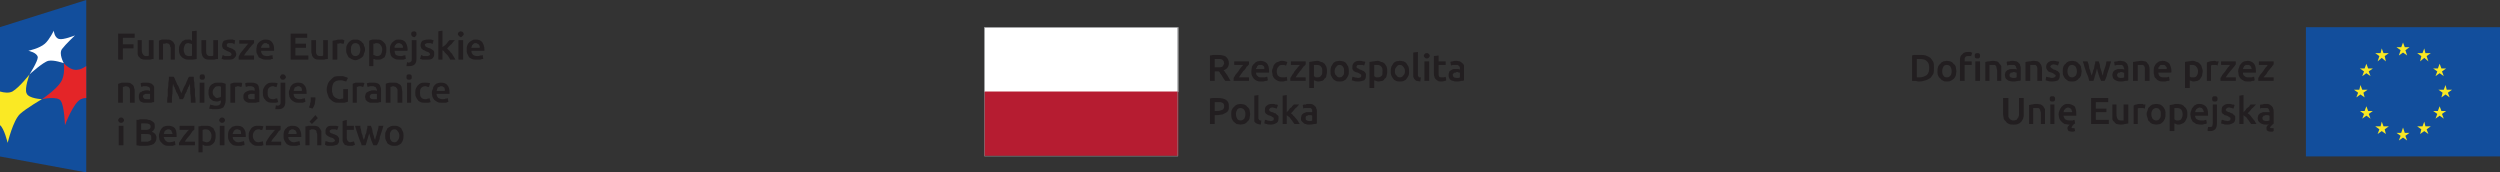 <?xml version="1.0" encoding="UTF-8"?>
<svg id="Warstwa_1" xmlns="http://www.w3.org/2000/svg" width="1160" height="80" version="1.1" viewBox="0 0 1160 80">
  <rect x="0" y="0" width="1160" height="80" fill="#333333" stroke="none"/>
  <!-- Generator: Adobe Illustrator 29.6.1, SVG Export Plug-In . SVG Version: 2.1.1 Build 9)  -->
  <defs>
    <style>
      .st0 {
        fill: #fae924;
      }

      .st1 {
        fill: #b61c31;
      }

      .st2 {
        fill: #221e20;
      }

      .st3 {
        fill: #fff;
      }

      .st4 {
        fill: #e42528;
      }

      .st5 {
        fill: #808285;
      }

      .st6 {
        fill: #124e9c;
      }
    </style>
  </defs>
  <g>
    <path class="st2" d="M605.838,48.486c-.547,0-1.095,0-1.369.274l.274,1.642c.274-.274.547-.274,1.095-.274h2.19c.274,0,.547.274.547.547.274,0,.274.274.274.548v.821h-2.737c-.547.274-.821.274-1.369.547-.274.274-.547.547-.821.821,0,.565-.274.838-.274,1.386s0,1.095.274,1.369c.274.274.547.547.821.821.274.274.547.547,1.095.547.547.274,1.095.274,1.369.274.821,0,1.642,0,2.464-.274.547,0,1.095,0,1.369-.274v-5.492c0-.548,0-1.095-.274-1.369,0-.548-.274-.821-.547-1.095-.274-.274-.547-.547-1.095-.821-.547-.274-1.095-.274-1.916-.274-.547,0-1.095,0-1.369.274ZM606.386,55.894c-.547-.274-.547-.548-.547-1.095v-.547c.274-.274.274-.565.547-.565s.548,0,.548-.274h1.642c0,.274.274.274.274.274v2.207c-.274.274-.821.274-1.369.274s-.821-.274-1.095-.274ZM597.062,44.106l-1.916.274v13.157h1.916v-4.123c.274.274.547.565,1.095.838.274.274.547.547.821,1.095.274.274.565.548.838,1.095.274.274.547.821.821,1.095h2.464c-.274-.274-.548-.821-.821-1.369-.274-.274-.547-.821-1.095-1.369-.274-.274-.547-.821-1.095-1.112-.274-.547-.548-.821-1.112-1.095.838-.821,1.386-1.369,1.933-2.19.821-.548,1.369-1.369,1.916-1.916h-2.464c-.274.274-.547.548-.821.821,0,.274-.291.547-.838.821-.274.274-.547.547-.821,1.095-.274.274-.547.548-.821.821v-7.938ZM588.028,55.894c-.274-.274-.821-.274-1.112-.274l-.274,1.642c.274,0,.565.274,1.112.274.274.274,1.095.274,1.916.274,1.095,0,1.916-.274,2.737-.821.547-.274.821-1.095.821-1.916v-1.095c-.274-.291-.274-.565-.547-.565-.274-.274-.547-.547-.821-.821-.547,0-.821-.274-1.369-.547-.274,0-.547,0-.821-.274q-.274,0-.547-.274s0-.274-.274-.274v-.274c0-.274.274-.547.548-.821.274,0,.547-.274.821-.274.547,0,1.095.274,1.369.274s.547.274.821.274l.547-1.642c-.274-.274-.821-.274-1.095-.274-.547-.274-1.095-.274-1.642-.274-1.095,0-1.916.274-2.464.821-.547.274-.838,1.095-.838,1.916v1.095c.291.274.291.547.565.821.274,0,.547.274.821.547.274,0,.821.274,1.095.274.547.291,1.095.565,1.369.838.274,0,.274.274.274.548s0,.548-.274.821c-.274,0-.547.274-1.095.274s-1.095-.274-1.642-.274ZM585.274,55.894h-.547c-.274,0-.274-.274-.547-.274q0-.274-.274-.548v-10.967l-1.916.274v11.788c0,.274.274.547.547.821.274.274.547.274,1.095.547.274,0,.821.274,1.369.274l.274-1.916ZM577.335,55.073c-.547.548-1.095.821-1.642.821-.821,0-1.386-.274-1.66-.821s-.547-1.095-.547-2.207c0-.821.274-1.369.547-1.916s.838-.821,1.66-.821c.547,0,1.095.274,1.642.821.274.547.547,1.095.547,1.916,0,1.112-.274,1.659-.547,2.207ZM579.799,50.949c-.274-.547-.547-1.095-1.095-1.369-.274-.547-.821-.821-1.369-1.095-.547,0-1.095-.274-1.642-.274s-1.386.274-1.66.274c-.547.274-1.095.548-1.369,1.095-.547.274-.821.821-1.095,1.369-.274.547-.274,1.369-.274,1.916,0,.821,0,1.386.274,2.207.274.548.547,1.095.821,1.369.548.547,1.095.821,1.369,1.095.547,0,1.386.274,1.933.274s1.095-.274,1.642-.274c.547-.274,1.095-.547,1.369-1.095.547-.274.821-.821,1.095-1.369,0-.821.274-1.386.274-2.207,0-.547-.274-1.369-.274-1.916ZM566.369,47.391c.274,0,.547.274.821.274.274.274.547.274.547.547.274.274.274.821.274,1.095,0,.821-.274,1.369-.821,1.642-.547.274-1.369.547-2.464.547h-1.095v-4.106h2.737ZM563.358,45.475c-.821,0-1.386,0-1.933.274v11.788h2.207v-4.123h1.095c1.095,0,1.642-.274,2.464-.274l1.642-.821c.547-.274.821-.547,1.095-1.095.274-.548.274-1.095.274-1.916,0-1.369-.274-2.19-1.369-3.011-.821-.547-2.19-.821-3.832-.821h-1.642ZM674.102,28.486c-.565,0-.838,0-1.112.274l.274,1.643c.274,0,.547-.274.838-.274h2.19c.274.274.547.274.821.547,0,0,0,.274.274.548v1.095c-.274-.274-.547-.274-.821-.274h-2.19c-.565.274-.838.274-1.112.548-.547.274-.821.547-.821.821-.274.547-.274.821-.274,1.369s0,1.112.274,1.386c0,.274.274.821.547.821.274.274.821.548,1.386.548.274.274.821.274,1.369.274.821,0,1.642,0,2.19-.274.547,0,1.095,0,1.369-.274v-6.861c-.274-.548-.274-.821-.821-1.095-.274-.274-.547-.547-1.095-.821-.274,0-1.095-.274-1.642-.274s-1.095,0-1.642.274ZM674.649,35.894c-.274-.274-.547-.565-.547-1.112,0-.274,0-.547.274-.547,0-.274.274-.274.547-.548h.547c.274-.274.548-.274.548-.274.274,0,.547,0,.821.274h.547v2.207c-.274.274-.821.274-1.369.274s-1.095-.274-1.369-.274ZM665.325,33.961c0,.548,0,1.095.274,1.66,0,.547.274.821.547,1.095.274.274.547.547,1.095.821.274.274.821.274,1.642.274.274,0,.821,0,1.369-.274.274,0,.547,0,.821-.274l-.274-1.642c-.274,0-.547.274-.821.274h-.821c-.548,0-1.095,0-1.369-.274-.274-.565-.274-.838-.274-1.66v-3.832h3.285v-1.642h-3.285v-2.737l-2.19.274v7.938ZM662.861,24.927c-.274-.274-.547-.274-.821-.274s-.548,0-.838.274c-.274.274-.548.547-.548.821,0,.547.274.821.548,1.095.291.274.565.274.838.274s.547,0,.821-.274.548-.548.548-1.095c0-.274-.274-.548-.548-.821ZM663.135,28.486h-2.207v9.05h2.207v-9.05ZM659.286,35.894h-.821l-.274-.274c0-.291-.274-.291-.274-.565v-10.95l-2.19.274v10.402c0,.547,0,1.112.274,1.386,0,.274.274.548.548.821.274.274.547.548.821.548.547,0,1.095.274,1.642.274l.274-1.916ZM651.074,35.056c-.274.565-.821.838-1.642.838-.565,0-1.112-.274-1.386-.838-.547-.274-.821-1.095-.821-1.916,0-1.095.274-1.642.821-2.19.274-.547.821-.821,1.386-.821.821,0,1.369.274,1.642.821.548.548.821,1.095.821,2.19,0,.821-.274,1.643-.821,1.916ZM653.537,30.949c-.274-.547-.547-.821-.821-1.369-.274-.548-.821-.821-1.369-1.095-.548,0-1.095-.274-1.916-.274-.565,0-1.112.274-1.659.274-.548.274-1.095.547-1.369,1.095-.274.547-.547.821-.821,1.369-.274.821-.274,1.369-.274,2.19,0,.548,0,1.369.274,1.916.274.565.548,1.112.821,1.386.274.547.821.821,1.369,1.095.547.274,1.095.274,1.659.274.821,0,1.369,0,1.916-.274.547-.274,1.095-.548,1.369-1.095.274-.274.547-.821.821-1.386.274-.547.274-1.369.274-1.916,0-.821,0-1.369-.274-2.19ZM643.392,30.949c-.274-.547-.547-.821-.821-1.369-.547-.274-.821-.821-1.642-.821-.548-.274-1.095-.547-1.916-.547-.548,0-1.095.274-1.916.274-.565,0-1.112.274-1.66.274v12.062h2.207v-3.559c.274,0,.547.274.821.274.548.274.821.274,1.369.274s1.095-.274,1.642-.274c.548-.274.821-.548,1.095-1.095.548-.274.821-.821.821-1.386.274-.821.274-1.369.274-1.916,0-.821,0-1.369-.274-2.19ZM641.202,35.056c-.547.565-1.095.838-1.916.838h-.821c-.274-.274-.547-.274-.821-.565v-5.201h1.369c.821,0,1.642.274,1.916.821.547.548.547,1.095.547,2.19,0,.821,0,1.643-.274,1.916ZM628.593,35.894c-.274,0-.821-.274-1.095-.274l-.274,1.642c.274,0,.547.274,1.095.274.274.274,1.095.274,1.916.274,1.095,0,1.916-.274,2.737-.547.547-.547.821-1.095.821-2.207v-.821c-.274-.274-.274-.548-.547-.821-.274-.274-.548-.547-.821-.547-.548-.274-.821-.548-1.369-.548-.274-.274-.547-.274-.821-.547q-.274,0-.548-.274l-.274-.274v-.274c0-.274.274-.547.548-.821h2.19c.274,0,.547.274.821.274l.547-1.643c-.274-.274-.821-.274-1.095-.274-.548-.274-1.095-.274-1.642-.274-1.095,0-1.916.274-2.464.821s-.821,1.095-.821,1.916v1.095c.274.274.274.548.547.821.274.274.548.274.821.547.274,0,.821.274,1.095.274.547.274,1.095.548,1.369.821.274,0,.274.274.274.547q0,.565-.274.838c-.274,0-.548.274-1.095.274s-1.095-.274-1.642-.274ZM623.101,35.056c-.274.565-.821.838-1.642.838-.547,0-1.095-.274-1.369-.838-.547-.274-.821-1.095-.821-1.916,0-1.095.274-1.642.821-2.19.274-.547.821-.821,1.369-.821.821,0,1.369.274,1.642.821.547.548.547,1.095.547,2.19,0,.821,0,1.643-.547,1.916ZM625.582,30.949c-.274-.547-.548-.821-.821-1.369-.274-.548-.838-.821-1.386-1.095-.547,0-1.095-.274-1.916-.274-.547,0-1.095.274-1.642.274-.547.274-1.095.547-1.369,1.095-.274.547-.547.821-.821,1.369-.274.821-.274,1.369-.274,2.19,0,.548,0,1.369.274,1.916.274.565.547,1.112.821,1.386.274.547.821.821,1.369,1.095s1.095.274,1.642.274c.821,0,1.369,0,1.916-.274s1.112-.548,1.386-1.095c.274-.274.547-.821.821-1.386.274-.547.274-1.369.274-1.916,0-.821,0-1.369-.274-2.19ZM615.436,30.949c-.274-.547-.547-.821-.821-1.369-.547-.274-.821-.821-1.642-.821-.547-.274-1.095-.547-1.933-.547-.547,0-1.369.274-1.916.274s-1.095.274-1.642.274v12.062h2.19v-3.559c.274,0,.547.274.821.274.547.274.821.274,1.386.274.547,0,1.095-.274,1.642-.274.547-.274.821-.548,1.095-1.095.547-.274.821-.821.821-1.386.274-.821.274-1.369.274-1.916,0-.821,0-1.369-.274-2.19ZM612.973,35.056c-.274.565-.821.838-1.66.838h-.821c-.274-.274-.547-.274-.821-.565v-5.201h1.369c.838,0,1.66.274,1.933.821.547.548.547,1.095.547,2.19,0,.821,0,1.643-.547,1.916ZM605.838,28.486h-6.861v1.642h4.123c-.274.547-.821.821-1.095,1.369-.548.547-.821,1.095-1.369,1.642-.274.548-.547,1.095-1.095,1.643-.291.547-.565,1.112-.838,1.386v1.369h7.134v-1.642h-4.654c.274-.565.821-1.112,1.095-1.659.547-.548.821-1.369,1.369-1.642.274-.548.821-1.095,1.095-1.643.547-.274.821-.821,1.095-1.095v-1.369ZM590.492,35.056c.274.565.547,1.112.821,1.386.547.547,1.095.821,1.642,1.095.547.274,1.095.274,1.916.274.547,0,1.095,0,1.369-.274.547,0,.821,0,1.095-.274l-.274-1.642c-.274,0-.547.274-.821.274h-1.095c-1.095,0-1.642-.274-2.19-.838-.274-.274-.547-1.095-.547-1.916,0-1.095.274-1.642.821-2.19.274-.547.821-.821,1.642-.821h1.095c.274.274.547.274.821.274l.547-1.643c-.821-.274-1.642-.547-2.464-.547s-1.369.274-1.916.547c-.547,0-1.095.547-1.369.821-.547.547-.821,1.095-.821,1.642-.274.547-.547,1.095-.547,1.916,0,.548.274,1.095.274,1.916ZM582.81,32.044c0-.274,0-.547.274-.547,0-.274.274-.548.274-.821.274-.274.547-.274.547-.547h1.642c.274.274.547.274.821.547,0,.274.274.274.274.548v.821h-3.832ZM580.894,35.056c.274.565.547,1.112.821,1.386.547.547.821.821,1.642,1.095.547.274,1.095.274,1.916.274h.821c.547,0,.821-.274,1.112-.274h.547q.274-.274.547-.274l-.274-1.642c-.274,0-.547,0-1.112.274h-1.369c-.821,0-1.642,0-1.916-.565-.548-.274-.821-.821-.821-1.642h6.039v-.821c0-1.369-.274-2.737-1.095-3.559-.547-.547-1.66-1.095-3.028-1.095-.274,0-.821.274-1.369.274-.547.274-1.095.547-1.369,1.095-.547.274-.821.821-1.095,1.369,0,.548-.274,1.369-.274,2.19,0,.548,0,1.369.274,1.916ZM579.525,28.486h-6.861v1.642h4.123c-.274.547-.821.821-1.095,1.369-.547.547-.821,1.095-1.112,1.642-.547.548-.821,1.095-1.369,1.643-.274.547-.547,1.112-.821,1.386v1.369h7.134v-1.642h-4.654c.274-.565.821-1.112,1.095-1.659.547-.548.821-1.369,1.369-1.642.547-.548.821-1.095,1.095-1.643.547-.274.821-.821,1.095-1.095v-1.369ZM566.095,27.391c.547,0,.821.274,1.095.274.274.274.274.547.547.547,0,.274.274.821.274,1.095s-.274.821-.274.821c-.274.274-.274.547-.547.821-.274,0-.821.274-1.095.274h-2.464v-3.832h2.464ZM563.358,25.475c-.821,0-1.386.274-1.933.274v11.788h2.207v-4.397h1.916c.274.274.548.548.548.821.274.274.547.821.821,1.095.274.565.547.838.821,1.386.274.274.547.821.821,1.095h2.464c-.274-.274-.548-.821-.821-1.369-.274-.547-.547-.838-.821-1.386-.274-.274-.547-.821-.821-1.095-.274-.548-.547-.821-.821-1.095,1.642-.548,2.464-1.643,2.464-3.285,0-1.369-.547-2.19-1.369-3.011-.821-.547-2.19-.821-4.106-.821h-1.369Z"/>
    <rect class="st3" x="456.685" y="12.626" width="90.06" height="30.111"/>
    <rect class="st1" x="456.685" y="42.464" width="90.06" height="29.838"/>
    <path class="st5" d="M546.625,12.592h-89.906v60.017h89.906V12.592ZM546.352,72.335h-89.358V12.866h89.358v59.47Z"/>
  </g>
  <g>
    <path class="st2" d="M1050.299,55.894c-.274-.274-.547-.548-.547-1.095,0-.274,0-.547.274-.547,0-.274.274-.565.274-.565.274,0,.547,0,.821-.274h1.369q.291.274.565.274v2.207c-.565.274-.838.274-1.66.274-.548,0-.821-.274-1.095-.274ZM1049.752,48.486c-.547,0-1.095,0-1.095.274v1.642c.274-.274.821-.274,1.095-.274h2.19c.274,0,.547.274.547.274.291.274.291.547.291.821.274,0,.274.274.274.548v.274h-3.028c-.547.274-.821.274-1.369.547-.274.274-.547.547-.821.821,0,.565-.274.838-.274,1.386s.274,1.095.274,1.369c.274.274.548.547.821.821s.821.547,1.095.547c.547.274,1.095.274,1.642.274h.821s.274,0,.565-.274c-.291.274-.291.548-.565.548-.274.274-.274.548-.547.821v.821c0,.274,0,.821.274.821.274.274.838.548,1.659.548h.821c.274,0,.274-.274.548-.274v-1.369h-.821c-.547,0-.821,0-.821-.274s.274-.274.274-.547l.274-.274c.274-.274.547-.547.547-.547.274-.274.548-.274.548-.547v-5.492c0-.548,0-1.095-.274-1.369,0-.548-.274-.821-.547-1.095s-.547-.547-1.095-.821c-.565-.274-1.112-.274-1.66-.274s-1.095,0-1.642.274ZM1040.992,44.106l-1.933.274v13.157h1.933v-4.123c.274.274.548.565,1.095.838.274.274.547.547.821,1.095.274.274.547.548.821,1.095.274.274.548.821.821,1.095h2.464c-.274-.274-.547-.821-.821-1.369-.274-.274-.548-.821-1.095-1.369-.274-.274-.548-.821-1.095-1.386-.274-.274-.547-.547-1.095-.821.821-.821,1.369-1.369,1.916-2.19.821-.548,1.369-1.369,1.916-1.916h-2.464c-.274.274-.548.548-.548.821-.274.274-.547.547-1.095.821-.274.274-.547.547-.821,1.095-.274.274-.547.548-.821.821v-7.938ZM1031.942,55.894c-.274-.274-.821-.274-1.095-.274l-.274,1.642c.274,0,.547.274,1.095.274.274.274,1.095.274,1.916.274,1.095,0,1.916-.274,2.737-.821.548-.274.821-1.095.821-1.916v-1.095c-.274-.291-.274-.565-.547-.565-.274-.274-.548-.547-.821-.821-.547,0-.821-.274-1.369-.547-.274,0-.548,0-.821-.274q-.274,0-.548-.274s0-.274-.274-.274v-.274c0-.274.274-.547.547-.821.274,0,.548-.274.821-.274.547,0,1.095.274,1.369.274s.547.274.821.274l.548-1.642c-.274-.274-.821-.274-1.095-.274-.547-.274-1.095-.274-1.642-.274-1.095,0-1.916.274-2.464.821-.548.274-.821,1.095-.821,1.916v1.095c.274.274.274.547.548.821.274,0,.547.274.821.547.274,0,.821.274,1.095.274.548.291,1.095.565,1.369.838.274,0,.274.274.274.548s0,.548-.274.821c-.274,0-.547.274-1.095.274s-1.095-.274-1.642-.274ZM1028.657,44.927c-.274-.274-.548-.274-.821-.274-.565,0-.838,0-1.112.274-.274.274-.274.547-.274.821,0,.547,0,.821.274,1.095.274.274.547.274,1.112.274.274,0,.548,0,.821-.274.274-.274.274-.547.274-1.095,0-.274,0-.547-.274-.821ZM1027.836,60c.548-.547.821-1.643.821-2.737v-8.777h-1.933v8.777c0,.547-.274,1.095-.274,1.369-.274.274-.547.274-1.095.274h-.821l-.274,1.642s.274.274.548.274h.821c.821,0,1.642-.274,2.207-.821ZM1018.512,52.044c0-.274.274-.548.274-.821s.274-.274.274-.548c.274-.274.547-.274.821-.547.274,0,.547-.274.821-.274s.547.274.821.274.274.274.547.547c0,0,.274.274.274.548s.274.548.274.821h-4.106ZM1016.595,54.799c.274.821.547,1.095.821,1.642.548.274,1.095.821,1.643,1.095.547,0,1.095.274,1.916.274h1.095c.274,0,.547-.274.821-.274h.547c.274-.274.547-.274.547-.274l-.274-1.642c-.274,0-.548,0-1.095.274h-1.369c-.821,0-1.369-.274-1.916-.548-.548-.274-.821-1.095-.821-1.66h6.022v-.821c0-1.642-.274-2.737-1.095-3.559-.547-.547-1.642-1.095-2.737-1.095-.548,0-1.095,0-1.642.274-.548.274-1.095.548-1.369,1.095-.274.274-.821.821-.821,1.369-.274.547-.548,1.369-.548,2.19,0,.547.274,1.112.274,1.66ZM1014.662,50.949c-.274-.547-.547-1.095-1.095-1.369-.274-.547-.821-.821-1.369-1.095-.548,0-1.095-.274-1.916-.274-.548,0-1.369,0-1.916.274-.548,0-1.095.274-1.643.274v12.062h2.19v-3.559c.274,0,.548.274.821.274.274.274.821.274,1.095.274.821,0,1.369-.274,1.916-.547.274,0,.821-.548,1.095-.821.274-.547.547-.821.821-1.642.274-.547.274-1.112.274-1.66,0-.821,0-1.642-.274-2.19ZM1012.199,55.073c-.274.548-.821.821-1.642.821h-.821q-.547-.274-.821-.548v-5.218h1.095c1.095,0,1.642.274,2.19.821.274.547.547,1.095.547,2.19,0,.838-.274,1.386-.547,1.933ZM1002.053,55.073c-.274.548-.821.821-1.642.821-.547,0-1.095-.274-1.642-.821-.274-.548-.548-1.095-.548-2.207,0-.821.274-1.369.548-1.916.548-.547,1.095-.821,1.642-.821.821,0,1.369.274,1.642.821.547.547.547,1.095.547,1.916,0,1.112,0,1.659-.547,2.207ZM1004.534,50.949c-.274-.547-.547-1.095-.821-1.369-.547-.547-.838-.821-1.386-1.095-.548,0-1.095-.274-1.916-.274-.547,0-1.095.274-1.642.274-.548.274-1.095.548-1.369,1.095-.547.274-.821.821-.821,1.369-.274.547-.548,1.369-.548,1.916,0,.821.274,1.386.548,2.207,0,.548.274,1.095.821,1.369.274.547.821.821,1.369,1.095.548,0,1.095.274,1.642.274.821,0,1.369-.274,1.916-.274.547-.274.838-.547,1.386-1.095.274-.274.547-.821.821-1.369.274-.821.274-1.386.274-2.207,0-.547,0-1.369-.274-1.916ZM995.483,48.486h-1.095c0-.274-.274-.274-.547-.274h-.274c-.821,0-1.642,0-2.19.274-.547,0-1.112.274-1.386.548v8.503h1.933v-7.134q.274-.274.548-.274h1.916c.274,0,.548.274.821.274l.274-1.916ZM987.528,48.486h-2.19v7.408h-1.369c-.548,0-1.095-.274-1.369-.548-.274-.547-.547-1.095-.547-2.207v-4.654h-1.916v6.861c.274.548.274.821.821,1.095.274.547.547.821,1.095,1.095.547,0,1.095.274,1.916.274.547,0,1.369,0,1.916-.274.821,0,1.369-.274,1.642-.274v-8.777ZM978.494,57.536v-1.916h-6.039v-3.576h4.927v-1.642h-4.927v-3.011h5.766v-1.916h-7.955v12.062h8.229ZM957.382,52.044c.274-.274.274-.548.274-.821s.274-.274.547-.548c0-.274.274-.274.548-.547.274,0,.547-.274.821-.274s.547.274.821.274.274.274.547.547c.274,0,.274.274.274.548.274.274.274.548.274.821h-4.106ZM955.466,54.799c.274.821.548,1.095,1.095,1.642.274.274.821.821,1.369,1.095.547,0,1.369.274,1.916.274h.548c-.274.274-.548.547-.821.821-.274.274-.274.547-.274,1.095,0,.274.274.821.548,1.095.274,0,.821.274,1.369.274h.821c.274,0,.548-.274.821-.274l-.274-1.369h-.821c-.274,0-.547,0-.547-.274s0-.274.274-.547c0-.274.274-.274.274-.548.274,0,.274-.274.547-.548.274,0,.548-.274.548-.274l-.274-1.642c-.274,0-.548,0-.821.274h-1.642c-.821,0-1.369-.274-1.916-.548-.274-.274-.547-1.095-.821-1.66h6.022v-.821c0-1.642-.274-2.737-.821-3.559-.821-.547-1.916-1.095-3.011-1.095-.547,0-1.095,0-1.642.274-.547.274-.821.548-1.369,1.095-.274.274-.548.821-.821,1.369-.274.547-.548,1.369-.548,2.19,0,.547.274,1.112.274,1.66ZM953.259,44.927c-.274-.274-.547-.274-.821-.274-.547,0-.821,0-1.095.274-.274.274-.274.547-.274.821,0,.547,0,.821.274,1.095.274.274.548.274,1.095.274.274,0,.547,0,.821-.274.291-.274.291-.547.291-1.095,0-.274,0-.547-.291-.821ZM953.259,48.486h-1.916v9.05h1.916v-9.05ZM941.489,57.536h1.916v-7.408h2.464c.274.274.547.274.547.547.274.274.274.548.274.821.274.274.274.821.274,1.369v4.671h1.916v-6.861c-.274-.547-.547-.821-.821-1.369-.274-.274-.548-.547-1.095-.821-.548,0-1.095-.274-1.916-.274s-1.369,0-2.19.274c-.548,0-1.095.274-1.369.274v8.777ZM936.27,57.536c.821-.274,1.095-.547,1.642-1.095.274-.547.548-.821.821-1.369.274-.821.274-1.386.274-1.933v-7.665h-2.19v7.391c0,.547,0,.821-.274,1.386,0,.274-.274.547-.547.821,0,.274-.274.548-.548.548-.547.274-.821.274-1.095.274-.548,0-.821,0-1.095-.274-.274,0-.547-.274-.821-.548s-.274-.548-.548-.821v-8.777h-2.464v7.665c0,.547.274,1.112.274,1.933.274.548.547.821,1.095,1.369.274.547.821.821,1.369,1.095.547.274,1.369.274,2.19.274s1.369,0,1.916-.274ZM1054.97,28.486h-6.861v1.642h4.106c-.274.547-.547.821-1.095,1.369-.274.547-.821,1.095-1.095,1.642-.547.548-.821,1.095-1.369,1.643-.274.547-.547,1.112-.821,1.386v1.369h7.134v-1.642h-4.671c.547-.565.821-1.112,1.369-1.659.274-.548.821-1.369,1.112-1.642.547-.548.821-1.095,1.369-1.643.274-.274.547-.821.821-1.095v-1.369ZM1040.719,32.044c0-.274.274-.547.274-.821,0,0,.274-.274.274-.548.274-.274.547-.274.821-.547h1.642c0,.274.274.274.548.547,0,.274.274.274.274.548s.274.547.274.821h-4.106ZM1038.785,35.056c.274.565.547,1.112.821,1.386.547.547,1.112.821,1.66,1.095s1.095.274,1.916.274h1.095c.274,0,.547-.274.821-.274h.547c.274-.274.548-.274.548-.274l-.274-1.642c-.274,0-.548,0-1.095.274h-1.369c-.821,0-1.369,0-1.916-.565-.548-.274-.821-.821-.821-1.642h6.022v-.821c0-1.369-.274-2.737-1.095-3.559-.547-.547-1.642-1.095-2.737-1.095-.547,0-1.095.274-1.642.274-.547.274-1.112.547-1.386,1.095-.274.274-.821.821-.821,1.369-.274.548-.547,1.369-.547,2.19,0,.548.274,1.369.274,1.916ZM1037.417,28.486h-6.843v1.642h4.106c-.274.547-.547.821-1.095,1.369-.274.547-.821,1.095-1.095,1.642-.547.548-.821,1.095-1.369,1.643-.274.547-.547,1.112-.821,1.386v1.369h7.117v-1.642h-4.654c.274-.565.821-1.112,1.095-1.659.548-.548,1.095-1.369,1.369-1.642.547-.548.821-1.095,1.369-1.643.274-.274.547-.821.821-1.095v-1.369ZM1029.478,28.486h-1.095s-.274,0-.548-.274h-.291c-.821,0-1.642.274-2.19.274-.547.274-1.095.274-1.369.547v8.503h1.916v-7.134c.274,0,.274-.274.547-.274h1.933c.274.274.547.274.547.274l.547-1.916ZM1021.523,30.949c0-.547-.274-.821-.821-1.369-.274-.274-.821-.821-1.369-.821-.548-.274-1.369-.547-1.916-.547-.821,0-1.369.274-1.916.274-.838,0-1.386.274-1.659.274v12.062h2.207v-3.559s.274.274.821.274c.274.274.547.274,1.095.274s1.095-.274,1.642-.274c.548-.274,1.095-.548,1.369-1.095.274-.274.547-.821.821-1.386,0-.821.274-1.369.274-1.916,0-.821-.274-1.369-.547-2.19ZM1019.333,35.056c-.274.565-.821.838-1.642.838h-1.095c-.274-.274-.547-.274-.547-.565v-5.201h1.095c.821,0,1.642.274,1.916.821.547.548.821,1.095.821,2.19,0,.821-.274,1.643-.547,1.916ZM1001.506,32.044v-.821c.274,0,.274-.274.547-.548,0-.274.274-.274.547-.547h1.66c.274.274.547.274.547.547l.548.548v.821h-3.849ZM999.589,35.056c0,.565.274,1.112.821,1.386.274.547.821.821,1.369,1.095s1.386.274,2.207.274h.821c.274,0,.548-.274.821-.274h.821c0-.274.274-.274.274-.274l-.274-1.642s-.547,0-.821.274h-1.369c-.821,0-1.66,0-2.207-.565-.274-.274-.547-.821-.547-1.642h5.766c.274,0,.274-.274.274-.274v-.547c0-1.369-.547-2.737-1.095-3.559-.821-.547-1.642-1.095-3.011-1.095-.565,0-1.112.274-1.66.274-.274.274-.821.547-1.369,1.095-.274.274-.547.821-.821,1.369-.274.548-.274,1.369-.274,2.19,0,.548,0,1.369.274,1.916ZM989.718,37.536h2.207v-7.408h2.464q.274.274.548.547c0,.274.274.548.274.821v6.039h2.19v-4.944c0-.821,0-1.369-.274-1.916,0-.547-.274-.821-.547-1.095-.274-.548-.548-.821-1.095-1.095-.548,0-1.095-.274-1.916-.274s-1.369.274-2.19.274c-.547,0-1.112.274-1.659.274v8.777ZM982.327,28.486c-.547,0-1.095,0-1.369.274l.274,1.643c.274,0,.821-.274,1.095-.274h2.19c.274.274.547.274.547.547.274,0,.274.274.274.548q.274.274.274.547v.547c-.274-.274-.548-.274-.821-.274h-2.19c-.547.274-.821.274-1.369.548-.274.274-.548.547-.821.821,0,.547-.274.821-.274,1.369s.274,1.112.274,1.386c.274.274.547.821.821.821.274.274.821.548,1.095.548.547.274,1.095.274,1.642.274.821,0,1.369,0,2.19-.274.547,0,1.095,0,1.369-.274v-5.492c0-.547,0-.821-.274-1.369,0-.548-.274-.821-.548-1.095s-.547-.547-1.095-.821c-.548,0-1.095-.274-1.642-.274s-1.095,0-1.642.274ZM982.874,35.894c-.274-.274-.547-.565-.547-1.112,0-.274,0-.547.274-.547,0-.274.274-.274.274-.548h.821c0-.274.274-.274.548-.274s.548,0,.821.274h.548v2.207c-.548.274-.821.274-1.642.274-.548,0-.821-.274-1.095-.274ZM973.824,34.782c.274,1.112.821,1.933,1.095,2.754h1.642c.274-.548.547-1.095.821-1.916.274-.565.274-1.386.548-1.933.291-.821.565-1.642.838-2.464.274-1.095.547-1.916.821-2.737h-2.207c0,.547-.274,1.095-.274,1.642-.274.547-.274,1.095-.547,1.642-.274.547-.274,1.095-.548,1.642,0,.547-.274,1.095-.274,1.642-.274-.547-.547-1.095-.547-1.642-.274-.547-.274-1.095-.548-1.642-.274-.547-.274-1.095-.274-1.642-.274-.547-.274-1.095-.547-1.642h-1.642c0,.547,0,1.095-.274,1.642,0,.547-.274,1.095-.274,1.642-.274.547-.547,1.095-.547,1.642-.274.547-.274,1.095-.548,1.642-.274-.547-.274-1.095-.548-1.642,0-.547-.274-1.095-.547-1.642,0-.547-.274-1.095-.274-1.642-.274-.547-.274-1.095-.547-1.642h-2.19c.274.821.547,1.642.821,2.737.274.821.547,1.642.821,2.464.274.548.547,1.369.821,1.933.274.821.274,1.369.548,1.916h1.916c.274-.821.547-1.642.821-2.754.274-.821.547-1.916.821-3.011.274,1.095.548,2.19.821,3.011ZM963.131,35.056c-.547.565-1.095.838-1.642.838-.821,0-1.369-.274-1.642-.838-.274-.274-.548-1.095-.548-1.916,0-1.095.274-1.642.548-2.19.274-.547.821-.821,1.642-.821.547,0,1.095.274,1.642.821.274.548.547,1.095.547,2.19,0,.821-.274,1.643-.547,1.916ZM965.595,30.949c-.274-.547-.548-1.095-1.095-1.369-.274-.548-.821-.821-1.369-1.095-.547,0-1.095-.274-1.642-.274s-1.369.274-1.642.274c-.548.274-1.095.547-1.369,1.095-.547.274-.821.821-1.095,1.369-.274.821-.274,1.369-.274,2.19,0,.548,0,1.369.274,1.916.274.565.547,1.112.821,1.386.548.547,1.095.821,1.369,1.095.547.274,1.369.274,1.916.274s1.095,0,1.642-.274,1.095-.548,1.369-1.095c.547-.274.821-.821,1.095-1.386,0-.547.291-1.369.291-1.916,0-.821-.291-1.369-.291-2.19ZM950.796,35.894c-.547,0-.821-.274-1.369-.274l-.274,1.642c.274,0,.548.274,1.095.274.547.274,1.095.274,1.916.274,1.095,0,2.207-.274,2.754-.547.547-.547.821-1.095.821-2.207v-.821q-.274-.548-.548-.821c-.274-.274-.547-.547-.821-.547-.274-.274-.821-.548-1.386-.548-.274-.274-.547-.274-.821-.547,0,0-.274,0-.274-.274q-.274,0-.274-.274c-.274,0-.274-.274-.274-.274,0-.274.274-.547.548-.821.274,0,.547-.274,1.095-.274.274,0,.838.274,1.112.274s.821.274.821.274l.547-1.643c-.274-.274-.547-.274-1.095-.274-.547-.274-1.112-.274-1.659-.274-1.095,0-1.916.274-2.464.821-.547.548-.821,1.095-.821,1.916,0,.548,0,.821.274,1.095,0,.274.274.548.547.821,0,.274.274.274.821.547.274,0,.547.274.821.274.821.274,1.095.548,1.369.821.291,0,.565.274.565.547,0,.565-.274.565-.565.838-.274,0-.547.274-1.095.274s-1.095-.274-1.369-.274ZM939.829,37.536h2.207v-7.408h2.464q.274.274.548.547c0,.274.274.548.274.821v6.039h2.19v-4.944c0-.821,0-1.369-.274-1.916,0-.547-.274-.821-.547-1.095-.274-.548-.548-.821-1.095-1.095-.547,0-1.095-.274-1.916-.274s-1.369.274-2.19.274c-.565,0-1.112.274-1.66.274v8.777ZM932.438,28.486c-.548,0-1.095,0-1.369.274l.274,1.643c.274,0,.547-.274,1.095-.274h2.19c.274.274.548.274.548.547.274,0,.274.274.274.548s.274.274.274.547v.547c-.274-.274-.547-.274-.821-.274h-2.19c-.547.274-.821.274-1.369.548-.274.274-.547.547-.821.821,0,.547-.274.821-.274,1.369s.274,1.112.274,1.386c.274.274.547.821.821.821.274.274.547.548,1.095.548.547.274,1.095.274,1.642.274.821,0,1.369,0,2.19-.274.547,0,1.095,0,1.369-.274v-5.492c0-.547,0-.821-.274-1.369,0-.548-.274-.821-.548-1.095-.274-.274-.547-.547-1.095-.821-.547,0-1.095-.274-1.642-.274-.821,0-1.369,0-1.642.274ZM932.986,35.894c-.547-.274-.547-.565-.547-1.112,0-.274,0-.547.274-.547q0-.274.274-.548h.821c0-.274.274-.274.548-.274s.547,0,.821.274h.547v2.207c-.547.274-.821.274-1.642.274-.547,0-.821-.274-1.095-.274ZM921.198,37.536h1.916v-7.408h2.464c.274.274.547.274.547.547.274.274.274.548.274.821s.274.821.274,1.369v4.671h1.933v-6.861c-.291-.547-.565-.821-.838-1.095-.274-.548-.548-.821-1.095-1.095-.548,0-1.095-.274-1.916-.274s-1.369.274-2.19.274c-.547,0-1.095.274-1.369.274v8.777ZM910.505,25.201c-.821.548-1.095,1.369-1.095,2.737v9.598h2.19v-7.408h3.285v-1.642h-3.285v-.547c0-.547,0-1.095.274-1.369.274-.547.821-.547,1.642-.547h1.095l.547-1.642c-.274,0-.547,0-.821-.274h-1.095c-1.369,0-2.19.274-2.737,1.095ZM918.46,24.927c-.274-.274-.548-.274-.821-.274-.548,0-.821,0-1.095.274-.274.274-.274.547-.274.821,0,.547,0,.821.274,1.095.274.274.548.274,1.095.274.274,0,.547,0,.821-.274.274-.274.274-.548.274-1.095,0-.274,0-.548-.274-.821ZM918.734,28.486h-2.19v9.05h2.19v-9.05ZM905.03,35.056c-.547.565-.821.838-1.66.838-.821,0-1.369-.274-1.642-.838-.274-.274-.547-1.095-.547-1.916,0-1.095.274-1.642.547-2.19.274-.547.821-.821,1.642-.821.838,0,1.112.274,1.66.821.274.548.547,1.095.547,2.19,0,.821-.274,1.643-.547,1.916ZM907.494,30.949c-.274-.547-.547-1.095-1.095-1.369-.274-.548-.821-.821-1.369-1.095-.547,0-1.095-.274-1.66-.274-.547,0-1.095.274-1.642.274-.547.274-1.095.547-1.369,1.095-.548.274-.821.821-1.095,1.369-.274.821-.274,1.369-.274,2.19,0,.548,0,1.369.274,1.916.274.565.547,1.112,1.095,1.386.274.547.821.821,1.369,1.095.274.274,1.095.274,1.642.274.565,0,1.386,0,1.66-.274.547-.274,1.095-.548,1.642-1.095.274-.274.547-.821.821-1.386,0-.547.274-1.369.274-1.916,0-.821-.274-1.369-.274-2.19ZM897.075,28.76c-.548-.821-.821-1.369-1.369-1.916-.821-.548-1.369-.821-2.19-1.095-.821-.274-1.916-.274-2.755-.274h-1.642c-.821,0-1.369,0-1.916.274v11.788h1.642c.821.274,1.369.274,1.916.274.838,0,1.933-.274,2.755-.547.821-.274,1.369-.547,2.19-1.095.548-.547.821-1.112,1.369-1.933.274-.821.274-1.642.274-2.737s0-1.916-.274-2.737ZM889.393,27.391h1.369c1.66,0,2.755.274,3.302,1.095.821.547,1.095,1.642,1.095,3.011s-.274,2.464-1.095,3.285c-.821.547-1.916,1.112-3.302,1.112h-1.369v-8.503Z"/>
    <rect class="st6" x="1069.94" y="12.626" width="90.06" height="59.949"/>
    <path class="st0" d="M1115.004,19.726l.821,2.19h2.19l-1.916,1.369.821,2.464-1.916-1.369-1.933,1.369.821-2.464-1.916-1.369h2.19l.838-2.19ZM1114.166,61.642h-2.19l1.916,1.369-.821,2.19,1.933-1.369,1.916,1.369-.821-2.19,1.916-1.369h-2.19l-.821-2.464-.838,2.464ZM1094.714,41.642h-2.464l1.916,1.369-.821,2.19,1.916-1.369,1.916,1.369-.548-2.19,1.916-1.369h-2.464l-.821-2.19-.547,2.19ZM1133.909,41.642h-2.464l1.916,1.369-.547,2.19,1.916-1.369,1.916,1.369-.821-2.19,1.916-1.369h-2.464l-.548-2.19-.821,2.19ZM1124.038,24.654h-2.464l1.916,1.369-.547,2.464,1.916-1.642,1.916,1.642-.821-2.464,1.933-1.369h-2.481l-.548-2.19-.821,2.19ZM1104.585,24.654h-2.481l1.933,1.369-.821,2.464,1.916-1.642,1.916,1.642-.548-2.464,1.916-1.369h-2.464l-.821-2.19-.547,2.19ZM1124.038,58.631h-2.464l1.916,1.369-.547,2.19,1.916-1.369,1.916,1.369-.821-2.19,1.916-1.369h-2.464l-.548-2.19-.821,2.19ZM1104.585,58.631h-2.464l1.916,1.369-.821,2.19,1.916-1.369,1.916,1.369-.548-2.19,1.916-1.369h-2.464l-.821-2.19-.547,2.19ZM1131.172,31.771h-2.19l1.916,1.369-.821,2.19,1.916-1.369,1.916,1.369-.821-2.19,1.916-1.369h-2.19l-.821-2.19-.821,2.19ZM1097.177,31.771h-2.19l1.916,1.369-.821,2.19,1.916-1.369,1.916,1.369-.821-2.19,1.916-1.369h-2.19l-.821-2.19-.821,2.19ZM1131.172,51.497h-2.19l1.916,1.369-.821,2.19,1.916-1.369,1.916,1.369-.821-2.19,1.916-1.369h-2.19l-.821-2.19-.821,2.19ZM1097.177,51.497h-2.19l1.916,1.369-.821,2.19,1.916-1.369,1.916,1.369-.821-2.19,1.916-1.369h-2.19l-.821-2.19-.821,2.19Z"/>
  </g>
  <g>
    <polygon class="st6" points="40.017 80 0 72.609 0 12.592 40.017 0 40.017 80"/>
    <path class="st0" d="M0,58.084v-15.62c1.916.547,4.106.821,5.748,0,3.285-1.916,7.956-7.955,7.956-7.955,0,0-2.464,6.587-1.369,8.777.821,2.464,7.117,2.737,7.117,2.737,0,0-7.117,4.106-10.145,6.843-3.285,3.028-5.749,13.43-5.749,13.43,0,0-1.642-6.843-3.559-8.212Z"/>
    <path class="st4" d="M40.017,30.676c-1.369.821-2.737,1.642-3.832,1.642-3.302.821-6.587-3.011-6.587-3.011,0,0,.821,5.475-1.369,8.777-2.19,3.559-8.777,7.938-8.777,7.938,0,0,7.408-1.642,8.777.821,1.642,2.464,1.916,11.24,1.916,11.24,0,0,3.832-10.419,7.408-12.062.547-.274,1.369-.548,2.464-.548v-14.799Z"/>
    <path class="st3" d="M13.704,34.508s3.832-6.022,3.832-7.938c-.274-2.19-4.38-3.011-4.38-3.011,0,0,5.201-1.095,7.665-3.285,2.19-1.916,4.123-6.039,4.123-6.039,0,0,.274,3.302,2.464,3.849,1.916.547,7.391-1.66,7.391-1.66,0,0-4.38,4.123-6.022,6.313s.821,6.57.821,6.57c0,0-4.654-1.642-7.134-1.095-2.464.548-8.76,6.296-8.76,6.296Z"/>
    <path class="st2" d="M54.816,27.665v-12.062h7.682v1.933h-5.492v3.011h4.944v1.916h-4.944v5.201h-2.19ZM71.257,18.631h-2.19v7.117s-.274.274-.547.274h-.821c-.547,0-1.095-.274-1.369-.821-.274-.274-.547-1.095-.547-1.916v-4.654h-1.916v6.57c.274.548.274,1.095.821,1.369.274.274.547.821,1.095.821.547.274,1.095.274,1.916.274h1.916c.821-.274,1.369-.274,1.642-.274v-8.76ZM73.738,27.665h1.916v-7.391h.821c.274,0,.547-.274.821-.274s.547.274.821.274.547.274.547.548c.274,0,.274.547.274.821.274.274.274.548.274,1.095v4.927h1.916v-6.843c-.274-.548-.547-1.095-.821-1.369-.274-.274-.547-.547-1.095-.821-.547-.274-1.095-.274-1.916-.274h-2.19c-.547.274-1.095.274-1.369.548v8.76ZM91.275,14.234l-2.19.274v4.397c-.274-.274-.547-.274-.821-.548h-1.095c-.821,0-1.369,0-1.642.274-.565.274-1.112.548-1.386,1.095-.274.274-.547.821-.821,1.369-.274.547-.274,1.369-.274,1.916,0,.821,0,1.369.274,1.916.274.821.547,1.095,1.095,1.642.274.274.821.547,1.386.821.547.274,1.095.274,1.916.274h1.916c.547,0,1.095-.274,1.642-.274v-13.157ZM85.8,20.821c.274-.548.821-.821,1.642-.821.274,0,.547.274,1.095.274.274,0,.547.274.547.274v5.201s-.274.274-.547.274h-.821c-.821,0-1.369-.274-1.916-.821-.274-.547-.565-1.369-.565-2.19s.291-1.642.565-2.19ZM101.146,18.631h-2.19v7.117s-.274.274-.547.274h-.838c-.821,0-1.369-.274-1.642-.821-.274-.274-.274-1.095-.274-1.916v-4.654h-2.19v4.927c0,.547,0,1.095.274,1.642,0,.548.274,1.095.547,1.369.274.274.821.821,1.095.821.547.274,1.369.274,1.916.274h2.207c.547-.274,1.095-.274,1.642-.274v-8.76ZM104.431,26.022c-.547-.274-.821-.274-1.095-.548l-.547,1.916c.274,0,.547,0,1.095.274h1.916c1.095,0,2.19,0,2.737-.547.547-.547,1.095-1.095,1.095-1.916,0-.547-.274-.821-.274-1.095s-.274-.547-.547-.821c-.274-.274-.547-.274-.821-.547-.274-.274-.821-.274-1.369-.547-.274,0-.547-.274-.547-.274-.274,0-.547-.274-.547-.274-.274,0-.274-.274-.274-.274v-.547c0-.274,0-.547.274-.547.274-.274.547-.274,1.095-.274h1.095c.547.274.821.274,1.095.547l.274-1.916c-.274,0-.547,0-1.095-.274h-1.642c-.821,0-1.642.274-2.464.548-.547.547-.821,1.369-.821,2.19,0,.274,0,.547.274,1.095,0,.274.274.547.547.547.274.274.547.547.821.547.274.274.547.274,1.095.548s.821.274,1.095.547.547.547.547.821-.274.548-.274.548c-.274.274-.821.274-1.369.274h-1.369ZM117.861,18.631h-6.843v1.642h4.106c-.274.274-.547.821-1.095,1.369-.274.547-.821.821-1.095,1.369-.547.547-.821,1.095-1.369,1.642l-.821,1.642v1.369h7.117v-1.916h-4.654c.274-.547.821-1.095,1.095-1.642.547-.547,1.095-1.095,1.369-1.642.547-.547.821-1.095,1.095-1.369.547-.547.821-.821,1.095-1.095v-1.369ZM119.23,24.927c.274.547.547,1.095.821,1.642.547.274.821.547,1.642.821.547.274,1.112.274,1.933.274h1.916s.274-.274.547-.274h.547l-.274-1.916c-.274.274-.547.274-1.095.274-.274.274-.821.274-1.369.274-.821,0-1.66-.274-1.933-.547-.547-.547-.821-1.095-.821-1.916h6.039v-.547c0-1.642-.274-2.737-1.095-3.559-.547-.821-1.642-1.095-3.011-1.095-.274,0-.838,0-1.386.274-.547.274-1.095.547-1.369.821-.547.548-.821.821-1.095,1.642,0,.548-.274,1.095-.274,1.916s0,1.369.274,1.916ZM121.146,22.19c0-.274,0-.547.274-.821,0-.274.274-.547.274-.547.274-.274.547-.548.547-.548.274-.274.565-.274,1.112-.274.274,0,.547,0,.547.274.274,0,.547.274.821.274,0,.274.274.547.274.821v.821h-3.849ZM143.08,27.665v-1.916h-6.022v-3.559h4.927v-1.916h-4.927v-2.737h5.475v-1.933h-7.682v12.062h8.229ZM152.13,18.631h-2.19v7.117c-.274,0-.274.274-.547.274h-.821c-.821,0-1.386-.274-1.66-.821-.274-.274-.274-1.095-.274-1.916v-4.654h-2.19v4.927c0,.547,0,1.095.274,1.642,0,.548.274,1.095.547,1.369.274.274.821.821,1.095.821.547.274,1.112.274,1.933.274h2.19c.547-.274,1.095-.274,1.642-.274v-8.76ZM159.812,18.631h-.291q-.274-.274-.547-.274h-1.095c-.821,0-1.369,0-1.916.274-.547,0-1.095.274-1.642.274v8.76h2.19v-7.391h.547c.274,0,.547-.274.821-.274s.548.274.821.274h.821l.291-1.642ZM168.845,21.095c0-.547-.274-1.095-.821-1.369-.274-.547-.821-.821-1.369-1.095-.547-.274-1.095-.274-1.642-.274-.821,0-1.369,0-1.916.274-.547.274-.821.548-1.369,1.095-.274.274-.547.821-.821,1.369s-.274,1.095-.274,1.916,0,1.369.274,1.916l.821,1.642c.547.274.821.547,1.369.821.547.274,1.095.547,1.916.547.547,0,1.095-.274,1.642-.547.548-.274,1.095-.548,1.369-.821.547-.547.821-1.095.821-1.642.274-.547.547-1.095.547-1.916s-.274-1.369-.547-1.916ZM166.655,25.201c-.547.548-1.095.821-1.642.821-.821,0-1.369-.274-1.642-.821-.547-.547-.547-1.369-.547-2.19s0-1.642.547-2.19c.274-.548.821-.821,1.642-.821.547,0,1.095.274,1.642.821.274.547.548,1.369.548,2.19s-.274,1.642-.548,2.19ZM178.991,21.095c0-.547-.547-1.095-.821-1.369-.547-.547-.821-.821-1.369-1.095-.547-.274-1.369-.274-1.916-.274h-2.19c-.565.274-1.112.274-1.386.548v11.771h1.933v-3.285c.274,0,.547,0,1.095.274h1.095c.547,0,1.095,0,1.642-.274.547-.274.821-.548,1.369-.821.274-.547.547-1.095.547-1.642.274-.547.274-1.095.274-1.916s0-1.369-.274-1.916ZM176.801,25.201c-.547.548-1.095.821-1.642.821s-.821,0-1.095-.274c-.274,0-.547-.274-.821-.274v-5.201h.821c0-.274.274-.274.547-.274.821,0,1.642.274,1.916.821.547.547.821,1.369.821,2.19s-.274,1.642-.547,2.19ZM181.18,24.927c0,.547.274,1.095.821,1.642.274.274.821.547,1.369.821.547.274,1.386.274,2.207.274h1.642c.274,0,.547-.274.821-.274h.274l-.274-1.916c0,.274-.547.274-.821.274-.547.274-.821.274-1.369.274-.821,0-1.66-.274-2.207-.547-.274-.547-.547-1.095-.547-1.916h5.766q.274,0,.274-.274v-.274c0-1.642-.547-2.737-1.095-3.559-.821-.821-1.642-1.095-3.011-1.095-.565,0-1.112,0-1.66.274-.274.274-.821.547-1.095.821-.547.548-.821.821-1.095,1.642-.274.548-.274,1.095-.274,1.916s0,1.369.274,1.916ZM183.097,22.19v-.821c.274-.274.274-.547.547-.547,0-.274.274-.548.547-.548.274-.274.565-.274.838-.274s.547,0,.821.274c.274,0,.547.274.547.274.274.274.274.547.547.821v.821h-3.849ZM192.421,29.855c.547-.548.821-1.369.821-2.464v-8.76h-2.19v8.76c0,.547,0,.821-.274,1.095s-.547.547-1.095.547c-.274,0-.547,0-.821-.274l-.274,1.916h1.369c1.095,0,1.916-.274,2.464-.821ZM192.968,14.782c-.274,0-.547-.274-.821-.274s-.821.274-1.095.274c0,.274-.274.547-.274,1.095,0,.274.274.547.274.821.274.274.821.565,1.095.565s.547-.291.821-.565c.274-.274.274-.548.274-.821,0-.548,0-.821-.274-1.095ZM196.527,26.022c-.547-.274-.821-.274-1.095-.548l-.548,1.916c.274,0,.548,0,1.095.274h1.933c1.095,0,2.19,0,2.737-.547s.821-1.095.821-1.916v-1.095c0-.274-.274-.547-.547-.821-.274-.274-.547-.274-.821-.547-.274-.274-.821-.274-1.369-.547-.274,0-.547-.274-.547-.274-.274,0-.547-.274-.547-.274-.274,0-.274-.274-.274-.274,0-.274-.274-.274-.274-.547s.274-.547.547-.547c.274-.274.547-.274,1.095-.274h1.095c.547.274.821.274.821.547l.547-1.916c-.274,0-.547,0-1.095-.274h-1.642c-.821,0-1.933.274-2.481.548-.547.547-.821,1.369-.821,2.19,0,.274,0,.547.274,1.095,0,.274.274.547.547.547,0,.274.274.547.821.547.291.274.565.274.838.548.821.274,1.095.274,1.369.547s.547.547.547.821-.274.548-.547.548c-.274.274-.547.274-1.095.274h-1.386ZM205.304,14.234l-1.916.274v13.157h1.916v-4.38c.547.274.821.548,1.095,1.095.274.274.547.547.821.821.547.547.821.821,1.095,1.369.274.274.274.547.547,1.095h2.481c-.274-.547-.547-.821-.821-1.369s-.547-.821-.821-1.369c-.565-.547-.838-.821-1.112-1.369-.547-.274-.821-.821-1.095-1.095.547-.547,1.095-1.369,1.933-1.916.547-.821,1.095-1.369,1.642-1.916h-2.481l-.547.547c-.274.274-.547.821-.821,1.095-.274.274-.547.547-.821.821-.547.274-.821.548-1.095.821v-7.682ZM214.628,14.782c-.274,0-.547-.274-.821-.274s-.547.274-.821.274c-.274.274-.548.548-.548,1.095,0,.274.274.547.548.821.274.274.547.565.821.565s.547-.291.821-.565c.274-.274.547-.548.547-.821,0-.547-.274-.821-.547-1.095ZM214.902,18.631h-2.19v9.033h2.19v-9.033ZM216.818,24.927c.274.547.547,1.095.821,1.642.274.274.821.547,1.369.821.547.274,1.369.274,2.19.274h1.66c.274,0,.547-.274.821-.274h.547l-.274-1.916c-.274.274-.547.274-1.095.274-.547.274-.821.274-1.386.274-.821,0-1.642-.274-1.916-.547-.547-.547-.821-1.095-.821-1.916h6.039v-.547c0-1.642-.547-2.737-1.095-3.559-.821-.821-1.642-1.095-3.028-1.095-.547,0-1.095,0-1.369.274-.547.274-1.095.547-1.369.821-.547.548-.821.821-1.095,1.642-.274.548-.274,1.095-.274,1.916s0,1.369.274,1.916ZM218.734,22.19c0-.274,0-.547.274-.821,0-.274,0-.547.274-.547.274-.274.274-.548.547-.548.274-.274.547-.274.821-.274s.547,0,.821.274c.274,0,.565.274.565.274.274.274.274.547.548.821v.821h-3.849ZM54.816,47.665h2.19v-7.391h.547c.274-.274.547-.274.821-.274.547,0,.821.274,1.095.274s.274.274.547.547c0,0,.274.274.274.821v6.022h2.207v-5.201c0-.547,0-1.095-.274-1.642,0-.547-.274-1.095-.547-1.369-.274-.274-.821-.548-1.095-.821-.565-.274-1.112-.274-1.933-.274h-2.19c-.547.274-1.095.274-1.642.547v8.76ZM66.33,38.357c-.547,0-.821.274-1.095.274l.274,1.643c.274,0,.547,0,.821-.274h1.369c.547,0,.821,0,.821.274.274,0,.547,0,.821.274q0,.274.274.548v1.095c-.274,0-.547-.274-.821-.274h-.821c-.274,0-.821,0-1.369.274-.547,0-.821.274-1.095.547-.547,0-.821.274-.821.821-.274.274-.274.821-.274,1.369s0,.821.274,1.369c0,.274.274.547.547.821.274.274.821.274,1.369.547h3.559c.547-.274,1.095-.274,1.369-.274v-7.117c-.274-.274-.274-.821-.821-1.095-.274-.274-.547-.548-1.095-.548-.274-.274-.821-.274-1.642-.274h-1.642ZM66.878,45.748c-.274-.274-.547-.548-.547-1.095q0-.274.274-.547c0-.274.274-.274.547-.274,0-.274.274-.274.547-.274h1.916v2.464h-1.369c-.547,0-1.095,0-1.369-.274ZM78.392,35.62c0,.821,0,1.642-.274,2.737,0,.821,0,1.916-.274,3.011v3.011c-.274,1.095-.274,2.19-.274,3.285h2.19c0-1.642,0-3.011.274-4.38,0-1.643,0-3.011.274-4.38,0,.274.274.547.274,1.095.274.274.547.548.547,1.095.274.547.547.821.547,1.369.274.547.547.821.821,1.369,0,.274.274.821.547,1.095,0,.547.274.821.274,1.095h1.642c0-.274.274-.547.565-1.095,0-.274.274-.821.274-1.095.274-.547.547-.821.821-1.369,0-.547.274-.821.547-1.369,0-.548.274-.821.547-1.095,0-.547.274-.821.274-1.095.274,1.369.274,2.737.274,4.38.274,1.369.274,2.737.274,4.38h2.19c0-1.095,0-2.19-.274-3.285v-3.011c-.274-1.095-.274-1.916-.274-3.011-.274-1.095-.274-1.916-.274-2.737h-2.19c-.274.274-.547.821-.821,1.642-.274.547-.547,1.095-.821,1.916-.274.547-.838,1.369-1.112,2.19-.274.548-.547,1.369-.821,1.916-.274-.548-.547-1.369-.821-1.916-.274-.821-.547-1.642-1.095-2.19-.274-.821-.547-1.369-.821-1.916-.274-.821-.547-1.369-.821-1.642h-2.19ZM94.833,34.782c-.274-.274-.547-.274-1.095-.274-.274,0-.547,0-.821.274-.274.274-.274.547-.274,1.112,0,.274,0,.548.274.821.274.274.547.274.821.274.547,0,.821,0,1.095-.274,0-.274.274-.548.274-.821,0-.565-.274-.838-.274-1.112ZM94.833,38.358h-2.19v9.307h2.19v-9.307ZM104.705,38.905c-.547-.274-1.095-.274-1.642-.547h-1.916c-.821,0-1.369,0-1.916.274-.547.274-1.095.547-1.369.821-.291.547-.838.821-.838,1.643-.274.547-.274,1.095-.274,1.642,0,.821,0,1.369.274,1.916,0,.548.274,1.095.838,1.369.274.274.547.547,1.095.821.547,0,1.095.274,1.642.274.274,0,.821,0,1.095-.274.274,0,.547,0,.821-.274v.274c0,.821-.274,1.369-.547,1.642-.274.274-.821.548-1.642.548-.547,0-1.095,0-1.642-.274-.274,0-.821,0-1.112-.274l-.547,1.916c.547,0,1.112.274,1.66.274h1.369c1.642,0,2.737-.274,3.559-.821.547-.821,1.095-1.916,1.095-3.285v-7.665ZM99.504,40.821c.274-.547.821-.821,1.642-.821h.821c.274,0,.547.274.547.274v4.654c-.274,0-.274.274-.547.274-.547,0-.821.274-1.095.274-.547,0-1.095-.274-1.369-.821-.547-.274-.821-1.095-.821-1.916s.274-1.369.821-1.916ZM112.387,38.631s-.274,0-.274-.274h-3.576c-.821.274-1.095.274-1.642.547v8.76h2.19v-7.391h.547c.274-.274.565-.274.565-.274.547,0,.821,0,1.095.274h.821l.274-1.642ZM114.85,38.357c-.547,0-.821.274-1.095.274l.274,1.643c.274,0,.547,0,1.095-.274h1.095c.547,0,.821,0,1.095.274q.274,0,.547.274c0,.274.274.274.274.548v1.095c-.274,0-.547-.274-.821-.274h-.547c-.547,0-1.095,0-1.642.274-.274,0-.821.274-1.095.547-.274,0-.547.274-.821.821-.274.274-.274.821-.274,1.369s0,.821.274,1.369c.274.274.274.547.821.821.274.274.547.274,1.095.547h3.559c.821-.274,1.095-.274,1.642-.274v-5.475c0-.548-.274-1.095-.274-1.642,0-.274-.274-.821-.547-1.095s-.821-.548-1.095-.548c-.547-.274-1.095-.274-1.916-.274h-1.642ZM115.398,45.748c-.274-.274-.274-.548-.274-1.095v-.547q.274-.274.547-.274.274-.274.547-.274h1.916v2.464h-1.369c-.547,0-1.095,0-1.369-.274ZM122.241,44.927c0,.547.565,1.095.838,1.369.274.547.821.821,1.369,1.095.547.274,1.369.274,1.916.274h1.642c.274,0,.821-.274,1.095-.274l-.547-1.916c0,.274-.547.274-.821.274-.274.274-.547.274-1.095.274-.821,0-1.642-.274-1.916-.821-.547-.548-.547-1.369-.547-2.19s0-1.642.547-2.19c.547-.547,1.095-.821,1.916-.821.274,0,.547,0,.821.274.274,0,.821,0,.821.274l.547-1.916c-.821-.274-1.642-.274-2.464-.274-.547,0-1.369,0-1.916.274-.547.274-.821.547-1.369,1.095-.274.274-.565.821-.838,1.369-.274.547-.274,1.369-.274,1.916,0,.821,0,1.369.274,1.916ZM131.565,49.855c.547-.547.821-1.369.821-2.464v-9.033h-2.19v9.033c0,.548,0,.821-.274,1.095-.274.274-.547.548-1.095.548-.274,0-.547,0-.821-.274l-.274,1.916h1.369c1.095,0,1.916-.274,2.464-.821ZM132.113,34.782c-.274-.274-.547-.274-.821-.274s-.821,0-.821.274c-.274.274-.547.547-.547,1.112,0,.274.274.548.547.821,0,.274.547.274.821.274s.547,0,.821-.274c.274-.274.547-.548.547-.821,0-.565-.274-.838-.547-1.112ZM134.303,44.927c.274.547.547,1.095.838,1.369.547.547,1.095.821,1.642,1.095.547.274,1.095.274,1.916.274h1.916c.274,0,.274-.274.547-.274s.547,0,.547-.274l-.274-1.642c-.274.274-.547.274-1.095.274-.274.274-.821.274-1.369.274-.821,0-1.369-.274-1.916-.547-.548-.547-.821-1.095-.821-1.916h6.022v-.547c0-1.642-.274-2.737-1.095-3.559-.547-.821-1.642-1.095-2.737-1.095-.547,0-1.095,0-1.642.274-.547,0-1.095.547-1.369.821-.274.274-.838.821-.838,1.642-.274.547-.547,1.095-.547,1.916s.274,1.369.274,1.916ZM136.236,42.19c0-.274.274-.548.274-.821s.274-.547.274-.821c.274,0,.547-.274.821-.274,0-.274.547-.274.821-.274s.548,0,.821.274c0,0,.274.274.547.274,0,.274.274.547.274.821v.821h-3.832ZM144.174,45.201v1.095c0,.547,0,1.095-.274,1.642,0,.547-.274,1.369-.547,1.916l1.642.548c.547-.821.821-1.369,1.095-2.19,0-.821.274-1.643.274-2.19v-.821h-2.19ZM159.521,37.536c.291,0,.838.274,1.112.274l.821-1.642c-.274,0-.274-.274-.547-.274s-.547-.274-.821-.274-.565-.291-1.112-.291h-1.369c-.821,0-1.642,0-2.464.291-.547.274-1.095.821-1.642,1.369-.547.548-1.095,1.095-1.369,1.916-.274.821-.547,1.642-.547,2.737,0,.821.274,1.916.547,2.464.274.821.548,1.642,1.095,1.916.547.547,1.095,1.095,1.916,1.369.547.274,1.369.274,2.19.274h2.481c.821-.274,1.369-.274,1.642-.547v-5.749h-2.207v4.38h-.547c-.274,0-.821.274-1.095.274-.547,0-1.095-.274-1.642-.548-.274,0-.821-.547-1.095-.821-.274-.274-.547-.821-.547-1.369-.274-.547-.274-1.095-.274-1.642,0-1.369.274-2.464.821-3.285.821-.821,1.642-1.095,3.011-1.095.547,0,1.095,0,1.642.274ZM169.119,38.631q-.274,0-.547-.274h-3.559c-.547.274-1.095.274-1.369.547v8.76h1.916v-7.391h.547c.274-.274.547-.274.821-.274s.821,0,1.095.274h.547l.547-1.642ZM171.582,38.357c-.547,0-1.095.274-1.369.274l.274,1.643c.274,0,.821,0,1.095-.274h1.386c.274,0,.547,0,.821.274.274,0,.547,0,.547.274q.274.274.274.548c.274.274.274.547.274.821v.274c-.274,0-.547-.274-.821-.274h-.821c-.547,0-1.112,0-1.386.274-.547,0-.821.274-1.369.547-.274,0-.547.274-.821.821,0,.274-.274.821-.274,1.369s.274.821.274,1.369c.274.274.547.547.821.821.274.274.821.274,1.095.547h3.849c.548-.274,1.095-.274,1.369-.274v-5.475c0-.548,0-1.095-.274-1.642,0-.274-.274-.821-.547-1.095-.274-.274-.548-.548-1.095-.548-.547-.274-1.095-.274-1.642-.274h-1.66ZM172.13,45.748c-.548-.274-.548-.548-.548-1.095q0-.274.274-.547c0-.274.274-.274.274-.274.291-.274.565-.274.838-.274h1.916v2.464h-1.642c-.547,0-.821,0-1.112-.274ZM178.991,47.665h2.19v-7.391h.547c.274-.274.547-.274.821-.274s.547.274.821.274.547.274.547.547c.274,0,.274.274.547.821v6.022h2.207v-5.201c0-.547-.274-1.095-.274-1.642s-.274-1.095-.547-1.369c-.274-.274-.821-.548-1.386-.821-.274-.274-1.095-.274-1.642-.274h-2.19c-.821.274-1.369.274-1.642.547v8.76ZM190.778,34.782c-.274-.274-.547-.274-1.095-.274-.274,0-.547,0-.821.274s-.274.547-.274,1.112c0,.274,0,.548.274.821s.547.274.821.274c.547,0,.821,0,1.095-.274s.274-.548.274-.821c0-.565,0-.838-.274-1.112ZM190.778,38.358h-1.916v9.307h1.916v-9.307ZM192.968,44.927c.274.547.547,1.095.821,1.369.274.547.821.821,1.369,1.095.547.274,1.369.274,1.933.274h1.642c.274,0,.821-.274,1.095-.274l-.547-1.916c0,.274-.548.274-.821.274-.274.274-.547.274-1.095.274-.838,0-1.66-.274-1.933-.821-.548-.548-.548-1.369-.548-2.19s0-1.642.548-2.19,1.095-.821,1.933-.821c.274,0,.547,0,.821.274.547,0,.821,0,.821.274l.547-1.916c-.821-.274-1.642-.274-2.464-.274-.565,0-1.386,0-1.933.274-.547.274-.821.547-1.369,1.095-.274.274-.547.821-.821,1.369s-.274,1.369-.274,1.916c0,.821,0,1.369.274,1.916ZM200.65,44.927c.274.547.547,1.095.821,1.369.547.547,1.095.821,1.642,1.095.547.274,1.095.274,1.916.274h1.916c.274,0,.547-.274.547-.274.274,0,.547,0,.547-.274l-.274-1.642c-.274.274-.547.274-1.095.274-.274.274-.821.274-1.369.274-.821,0-1.369-.274-1.916-.547-.547-.547-.821-1.095-.821-1.916h6.022v-.547c0-1.642-.274-2.737-1.095-3.559-.547-.821-1.642-1.095-2.737-1.095-.547,0-1.095,0-1.642.274-.547,0-1.095.547-1.369.821-.274.274-.821.821-.821,1.642-.274.547-.547,1.095-.547,1.916s.274,1.369.274,1.916ZM202.566,42.19c0-.274.274-.548.274-.821s.274-.547.274-.821c.274,0,.547-.274.821-.274.274-.274.547-.274.821-.274s.547,0,.821.274c0,0,.274.274.547.274,0,.274.274.547.274.821v.821h-3.832ZM57.006,54.799c-.274-.274-.547-.274-.821-.274s-.547,0-.821.274c-.274.274-.547.547-.547,1.095,0,.274.274.547.547.821.274.274.547.274.821.274s.547,0,.821-.274c.274-.274.547-.547.547-.821,0-.548-.274-.821-.547-1.095ZM57.28,58.357h-2.19v9.033h2.19v-9.033ZM71.257,66.843c.821-.821,1.369-1.642,1.369-3.011,0-.548-.274-1.095-.547-1.643-.547-.547-1.095-.821-1.642-1.095.547-.274.821-.548,1.095-1.095.274-.274.274-.821.274-1.369s0-1.095-.274-1.642c-.274-.274-.547-.548-1.095-.821-.274-.274-.821-.547-1.642-.547-.547-.274-1.095-.274-1.916-.274h-1.642c-.547,0-.821.274-1.095.274h-.821v11.771c.547,0,1.095.274,1.916.274h1.916c1.642,0,3.011-.274,4.106-.821ZM65.509,57.263h1.642c.821,0,1.369,0,1.916.274.547.274.821.547.821,1.095,0,.821-.274,1.095-.821,1.369-.547.274-1.095.274-1.916.274h-1.642v-3.011ZM67.425,62.19c.821,0,1.642,0,2.19.274.547.274.547.821.547,1.369v1.095c-.274.274-.547.274-.821.548-.274,0-.547.274-1.095.274h-2.737v-3.559h1.916ZM74.012,64.927c.274.548.547,1.095,1.095,1.369.274.547.821.821,1.369,1.095.547.274,1.369.274,1.916.274h1.916c.274-.274.547-.274.547-.274.274,0,.547,0,.547-.274l-.274-1.642c-.274,0-.547.274-.821.274-.547,0-1.095.274-1.642.274-.821,0-1.369-.274-1.916-.821-.274-.274-.547-.821-.821-1.643h6.022v-.821c0-1.369-.274-2.464-.821-3.285-.821-.821-1.916-1.095-3.011-1.095-.547,0-1.095,0-1.642.274-.547,0-.821.274-1.369.821-.274.274-.547.821-.821,1.369-.274.821-.547,1.369-.547,2.19s.274,1.369.274,1.916ZM75.928,62.19c.274-.274.274-.547.274-.821s.274-.547.547-.821c0,0,.274-.274.547-.274.274-.274.547-.274.821-.274s.547,0,.821.274q.274,0,.547.274c0,.274.274.548.274.821.274.274.274.547.274.821h-4.106ZM90.18,58.357h-6.861v1.916h4.397c-.547.274-.821.821-1.095,1.095-.547.548-.821,1.095-1.386,1.643-.274.547-.821,1.095-1.095,1.642-.274.547-.821,1.095-1.095,1.643v1.095h7.408v-1.642h-4.654c.274-.548.547-1.095,1.095-1.642.547-.548.821-1.095,1.369-1.642.274-.548.821-1.095,1.095-1.643.274-.274.821-.547.821-.821v-1.643ZM99.778,61.095c-.274-.548-.547-1.095-.821-1.642-.547-.274-.821-.548-1.386-.821-.547-.274-1.369-.274-1.916-.274h-2.19c-.547.274-1.095.274-1.369.274v12.044h1.916v-3.559c.274.274.547.274,1.095.547h1.095c.547,0,1.095,0,1.66-.274.547-.274.821-.547,1.369-1.095.274-.274.547-.821.547-1.369.274-.548.274-1.369.274-1.916,0-.821,0-1.369-.274-1.916ZM97.571,65.201c-.547.547-1.095.821-1.642.821s-.821-.274-1.095-.274-.547-.274-.821-.274v-5.201c.274,0,.547-.274.821-.274h.547c.821,0,1.642.274,1.916.821.565.547.838,1.369.838,2.19s-.274,1.643-.565,2.19ZM103.884,54.799c-.274-.274-.547-.274-.821-.274s-.547,0-.821.274c-.274.274-.547.547-.547,1.095,0,.274.274.547.547.821.274.274.547.274.821.274s.547,0,.821-.274.547-.547.547-.821c0-.548-.274-.821-.547-1.095ZM104.157,58.357h-2.19v9.033h2.19v-9.033ZM106.074,64.927c.274.548.547,1.095.821,1.369.547.547.821.821,1.369,1.095.821.274,1.369.274,2.207.274h1.642c.274-.274.547-.274.821-.274s.274,0,.547-.274l-.274-1.642c-.274,0-.547.274-1.095.274-.274,0-.821.274-1.369.274-.838,0-1.66-.274-1.933-.821-.547-.274-.821-.821-.821-1.643h6.039v-.821c0-1.369-.274-2.464-1.095-3.285-.547-.821-1.642-1.095-3.028-1.095-.547,0-.821,0-1.369.274-.547,0-1.095.274-1.369.821-.547.274-.821.821-1.095,1.369-.274.821-.274,1.369-.274,2.19s0,1.369.274,1.916ZM107.99,62.19c0-.274,0-.547.274-.821,0-.274.274-.547.274-.821.274,0,.547-.274.547-.274.274-.274.547-.274.821-.274.565,0,.838,0,.838.274.274,0,.547,0,.821.274,0,.274.274.548.274.821v.821h-3.849ZM115.671,64.927c0,.548.274,1.095.821,1.369.274.547.821.821,1.369,1.095.547.274,1.095.274,1.916.274h1.642c.274-.274.821-.274.821-.274l-.274-1.916c-.274.274-.547.274-.821.274s-.821.274-1.095.274c-.821,0-1.642-.274-1.916-.821-.547-.547-.821-1.369-.821-2.19s.274-1.643.821-2.19c.274-.547,1.095-.821,1.916-.821.274,0,.547,0,.821.274h.821l.547-1.642c-.821-.274-1.642-.274-2.464-.274s-1.369,0-1.916.274c-.547.274-1.095.547-1.369,1.095-.274.274-.547.821-.821,1.369s-.274,1.095-.274,1.916c0,.547,0,1.369.274,1.916ZM130.197,58.357h-6.843v1.916h4.38c-.547.274-.821.821-1.095,1.095-.547.548-.821,1.095-1.369,1.643-.274.547-.821,1.095-1.095,1.642-.274.547-.821,1.095-.821,1.643v1.095h7.117v-1.642h-4.654c.274-.548.547-1.095,1.095-1.642.547-.548.821-1.095,1.369-1.642.274-.548.821-1.095,1.095-1.643.547-.274.821-.547.821-.821v-1.643ZM131.839,64.927c.274.548.547,1.095.821,1.369.274.547.821.821,1.369,1.095.547.274,1.386.274,2.207.274h1.642c.274-.274.547-.274.821-.274s.274,0,.547-.274l-.274-1.642c-.274,0-.821.274-1.095.274-.547,0-.821.274-1.369.274-.821,0-1.66-.274-1.933-.821-.547-.274-.821-.821-.821-1.643h6.039v-.821c0-1.369-.547-2.464-1.095-3.285-.821-.821-1.642-1.095-3.011-1.095-.547,0-1.112,0-1.386.274-.547,0-1.095.274-1.369.821-.547.274-.821.821-1.095,1.369-.274.821-.274,1.369-.274,2.19s0,1.369.274,1.916ZM133.755,62.19c0-.274,0-.547.274-.821,0-.274,0-.547.274-.821.274,0,.274-.274.547-.274.291-.274.565-.274.838-.274s.547,0,.821.274c.274,0,.547,0,.547.274.274.274.274.548.547.821v.821h-3.849ZM141.711,67.391h1.916v-7.117c.274,0,.547,0,.821-.274h.821c.274,0,.547,0,.821.274.274,0,.547.274.547.274.274.274.274.548.274,1.095.274.274.274.547.274,1.095v4.654h1.933v-6.57c-.274-.547-.547-1.095-.821-1.369-.274-.274-.547-.821-1.112-.821-.547-.274-1.095-.274-1.916-.274h-2.19c-.547.274-1.095.274-1.369.274v8.76ZM146.364,53.413l-2.737,3.028,1.095,1.095,2.755-2.737-1.112-1.386ZM152.13,65.749c-.274,0-.821-.274-1.095-.274l-.274,1.642c.274.274.547.274,1.095.548h1.916c1.095,0,1.916-.274,2.737-.548.547-.548.821-1.095.821-1.916v-1.095c-.274-.274-.274-.548-.547-.821-.274-.274-.547-.548-.821-.548-.547-.274-.821-.547-1.369-.547-.274-.274-.547-.274-.821-.274,0-.274-.274-.274-.547-.274q0-.274-.274-.548v-.274c0-.274.274-.548.547-.548.274-.274.547-.274.821-.274h1.369c.274.274.547.274.821.274l.547-1.642c-.274,0-.821-.274-1.095-.274h-1.642c-1.095,0-1.916,0-2.464.547-.547.547-.821,1.095-.821,1.916v1.095c.274.274.274.548.548.821.274.274.547.274.821.548.274.274.821.274,1.095.547.547,0,1.095.274,1.369.547.274.274.547.548.547.821s-.274.547-.547.547c-.274.274-.547.274-1.095.274s-1.095,0-1.642-.274ZM158.973,63.832v1.643c.274.547.274.821.548,1.095.291.548.565.821,1.112.821.547.274,1.095.274,1.642.274h1.369c.274-.274.821-.274,1.095-.547l-.547-1.642c0,.274-.274.274-.547.274s-.821.274-1.095.274c-.547,0-.821-.274-1.095-.547-.274-.274-.547-.821-.547-1.643v-3.559h3.285v-1.916h-3.285v-2.737l-1.933.547v7.665ZM172.13,64.653c.291,1.095.838,1.916,1.112,2.737h1.642l.821-1.642c.274-.821.547-1.369.547-2.19.274-.821.547-1.642.821-2.464.274-.821.547-1.642.821-2.737h-2.19c0,.548-.274,1.095-.274,1.643-.274.547-.274,1.095-.547,1.643,0,.547-.274,1.369-.547,1.916,0,.548-.274.821-.274,1.369-.274-.548-.547-1.095-.547-1.642-.274-.548-.274-1.095-.547-1.642,0-.548-.274-1.095-.274-1.643-.274-.547-.274-1.095-.565-1.643h-1.642c0,.548,0,1.095-.274,1.643,0,.547-.274,1.095-.274,1.643-.274.547-.547,1.095-.547,1.642-.274.547-.274,1.095-.547,1.642-.274-.548-.274-.821-.547-1.369,0-.547-.274-1.369-.547-1.916,0-.548-.274-1.095-.274-1.643-.274-.547-.274-1.095-.274-1.643h-2.464c.274,1.095.547,1.916.821,2.737.274.821.547,1.642.821,2.464.274.821.547,1.369.821,2.19.274.548.547,1.095.547,1.642h1.916c.274-.821.547-1.642.821-2.737.274-.821.547-1.916.821-2.737.274.821.547,1.916.821,2.737ZM186.946,61.095c-.274-.548-.547-1.095-.821-1.642-.274-.274-.821-.548-1.369-.821-.565-.274-1.112-.274-1.66-.274-.821,0-1.369,0-1.916.274-.547.274-.821.547-1.369.821-.274.547-.547,1.095-.821,1.642-.274.548-.274,1.095-.274,1.916,0,.547,0,1.369.274,1.916.274.548.547,1.095.821,1.642.274.274.821.548,1.369.821.547.274,1.095.274,1.916.274.547,0,1.095,0,1.66-.274.547-.274,1.095-.547,1.369-.821.274-.547.821-1.095.821-1.642.274-.548.274-1.369.274-1.916,0-.821,0-1.369-.274-1.916ZM184.465,65.201c-.274.547-.821.821-1.369.821-.821,0-1.369-.274-1.642-.821-.547-.547-.547-1.369-.547-2.19s0-1.643.547-2.19c.274-.547.821-.821,1.642-.821.547,0,1.095.274,1.369.821.565.547.838,1.369.838,2.19s-.274,1.643-.838,2.19Z"/>
  </g>
</svg>